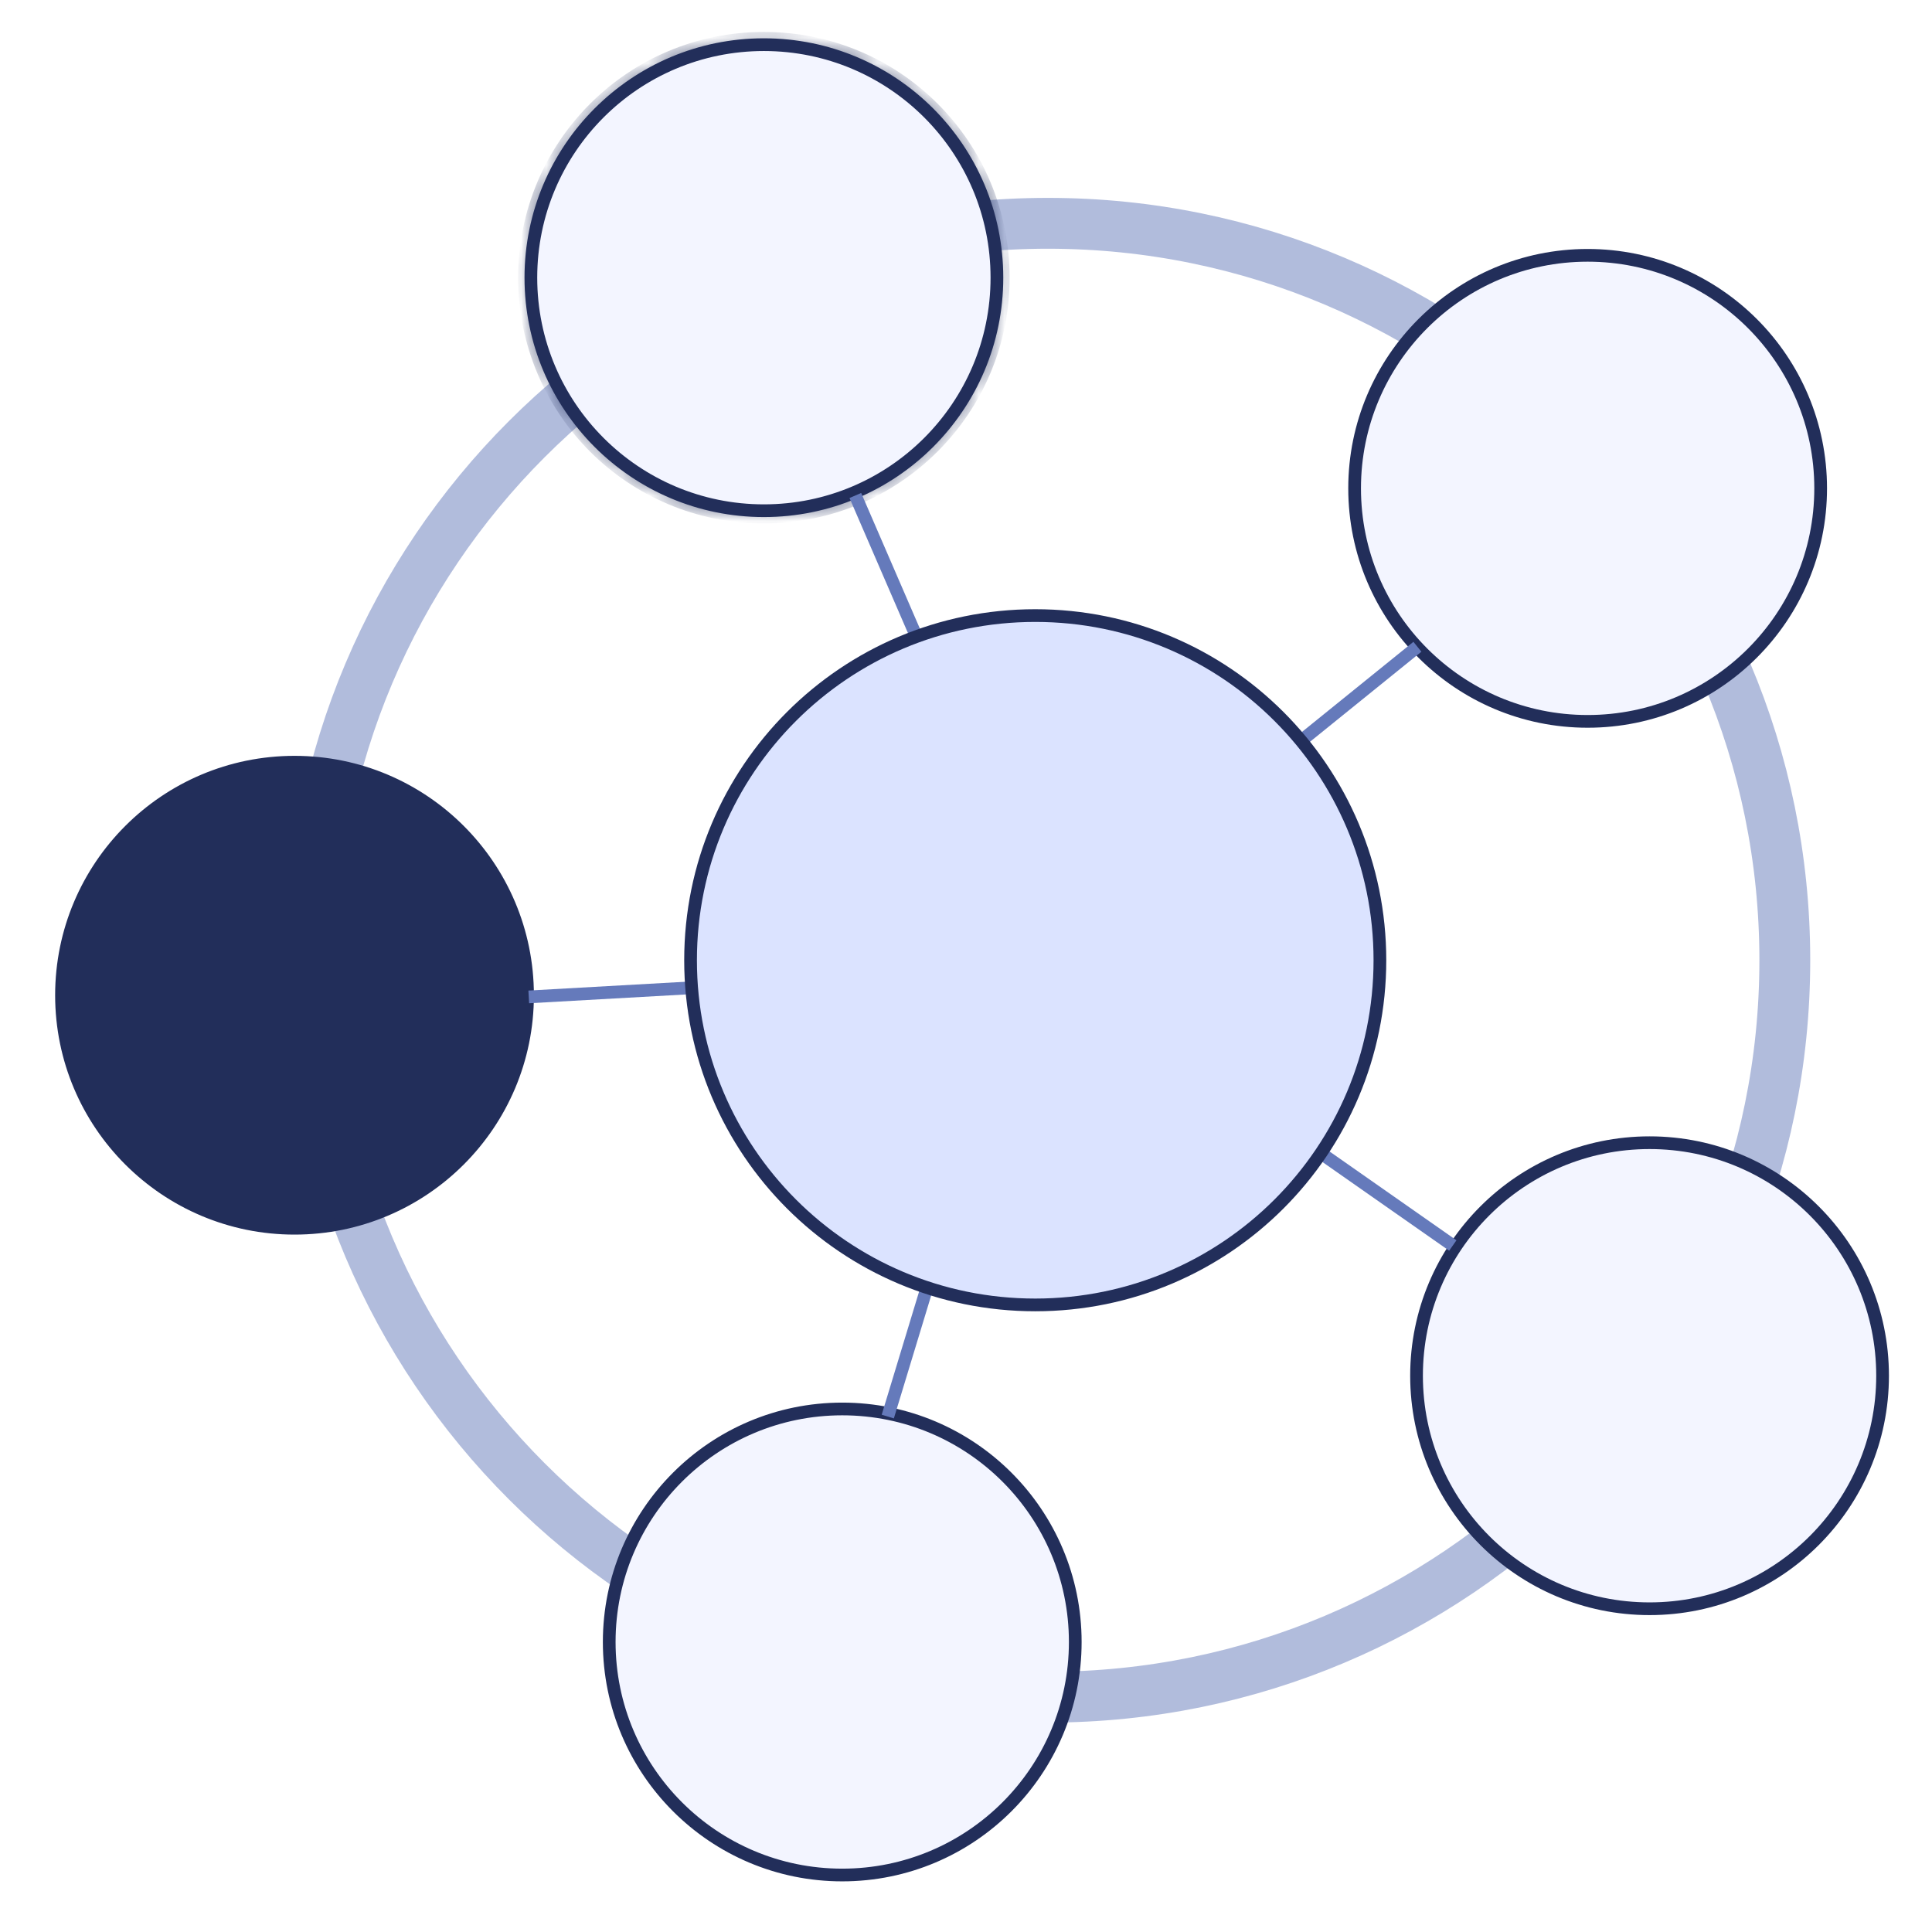 <svg width="76" height="76" viewBox="0 0 76 76" fill="none" xmlns="http://www.w3.org/2000/svg">
<path d="M41.221 66.762C57.231 66.762 70.21 53.783 70.21 37.773C70.21 21.763 57.231 8.784 41.221 8.784C25.211 8.784 12.232 21.763 12.232 37.773C12.232 53.783 25.211 66.762 41.221 66.762Z" stroke="#657ABB" stroke-opacity="0.5" stroke-width="2"/>
<path d="M62.453 10.276C67.388 10.276 71.37 14.257 71.37 19.192C71.37 24.127 67.37 28.109 62.453 28.109C57.518 28.109 53.537 24.127 53.537 19.192C53.537 14.257 57.519 10.276 62.453 10.276Z" fill="#F3F5FF" stroke="#222E5A" stroke-width="0.5"/>
<path d="M62.454 28.377C67.516 28.377 71.62 24.273 71.62 19.21C71.62 14.148 67.516 10.044 62.454 10.044C57.391 10.044 53.287 14.148 53.287 19.21C53.287 24.273 57.391 28.377 62.454 28.377Z" fill="#F3F5FF" stroke="#222E5A" stroke-width="0.5"/>
<mask id="path-4-inside-1_13250_1770" fill="white">
<path d="M30.049 20.088C35.104 20.088 39.216 15.995 39.216 10.922C39.216 5.849 35.121 1.757 30.049 1.757C24.978 1.757 20.883 5.85 20.883 10.923C20.883 15.996 24.976 20.09 30.049 20.09"/>
</mask>
<path d="M30.049 20.088C35.104 20.088 39.216 15.995 39.216 10.922C39.216 5.849 35.121 1.757 30.049 1.757C24.978 1.757 20.883 5.85 20.883 10.923C20.883 15.996 24.976 20.09 30.049 20.09" fill="#F3F5FF"/>
<path d="M30.049 20.088V20.588C35.38 20.588 39.716 16.272 39.716 10.922H39.216H38.716C38.716 15.718 34.829 19.588 30.049 19.588V20.088ZM39.216 10.922H39.716C39.716 5.573 35.397 1.257 30.049 1.257V1.757V2.257C34.845 2.257 38.716 6.125 38.716 10.922H39.216ZM30.049 1.757V1.257C24.702 1.257 20.383 5.574 20.383 10.923H20.883H21.383C21.383 6.127 25.254 2.257 30.049 2.257V1.757ZM20.883 10.923H20.383C20.383 16.273 24.7 20.59 30.049 20.59V20.09V19.59C25.253 19.59 21.383 15.72 21.383 10.923H20.883Z" fill="#222E5A" mask="url(#path-4-inside-1_13250_1770)"/>
<path d="M30.049 20.09C35.112 20.09 39.216 15.986 39.216 10.923C39.216 5.861 35.112 1.757 30.049 1.757C24.987 1.757 20.883 5.861 20.883 10.923C20.883 15.986 24.987 20.09 30.049 20.09Z" fill="#F3F5FF" stroke="#222E5A" stroke-width="0.5"/>
<path d="M64.89 63.282C69.945 63.282 74.056 59.189 74.056 54.116C74.056 49.043 69.963 44.949 64.89 44.949C59.817 44.949 55.723 49.043 55.723 54.116C55.723 59.189 59.817 63.282 64.89 63.282Z" fill="#222E5A"/>
<path d="M64.89 63.284C69.952 63.284 74.056 59.18 74.056 54.117C74.056 49.055 69.952 44.951 64.89 44.951C59.827 44.951 55.723 49.055 55.723 54.117C55.723 59.18 59.827 63.284 64.89 63.284Z" fill="#F3F5FF" stroke="#222E5A" stroke-width="0.5"/>
<path d="M11.585 30.215C16.52 30.215 20.502 34.197 20.502 39.131C20.502 44.066 16.503 48.048 11.585 48.048C6.651 48.048 2.669 44.065 2.669 39.131C2.67 34.198 6.651 30.216 11.585 30.215Z" fill="#222E5A" stroke="#222E5A" stroke-width="0.5"/>
<path d="M11.586 48.316C16.648 48.316 20.752 44.212 20.752 39.15C20.752 34.087 16.648 29.983 11.586 29.983C6.523 29.983 2.419 34.087 2.419 39.15C2.419 44.212 6.523 48.316 11.586 48.316Z" fill="#222E5A" stroke="#222E5A" stroke-width="0.5"/>
<path d="M33.131 55.659C38.066 55.659 42.048 59.64 42.048 64.575C42.048 69.509 38.049 73.492 33.131 73.492C28.197 73.491 24.215 69.51 24.215 64.575C24.216 59.64 28.197 55.659 33.131 55.659Z" fill="#F3F5FF" stroke="#222E5A" stroke-width="0.5"/>
<path d="M33.132 73.758C38.194 73.758 42.298 69.654 42.298 64.592C42.298 59.529 38.194 55.425 33.132 55.425C28.069 55.425 23.965 59.529 23.965 64.592C23.965 69.654 28.069 73.758 33.132 73.758Z" fill="#F3F5FF" stroke="#222E5A" stroke-width="0.5"/>
<path d="M33.647 19.491L36.115 25.194" stroke="#657ABB" stroke-width="0.5"/>
<path d="M55.757 25.442L51 29.288" stroke="#657ABB" stroke-width="0.5"/>
<path d="M57.15 48.995L51.348 44.934" stroke="#657ABB" stroke-width="0.5"/>
<path d="M20.8 39.216L27.282 38.852" stroke="#657ABB" stroke-width="0.5"/>
<path d="M34.923 55.724L36.463 50.652" stroke="#657ABB" stroke-width="0.5"/>
<path d="M54.282 37.773C54.282 30.281 48.216 24.215 40.724 24.215C33.231 24.215 27.165 30.281 27.165 37.773C27.165 45.266 33.231 51.332 40.724 51.332C48.216 51.332 54.282 45.266 54.282 37.773Z" fill="#DBE3FF" stroke="#222E5A" stroke-width="0.5"/>
</svg>
